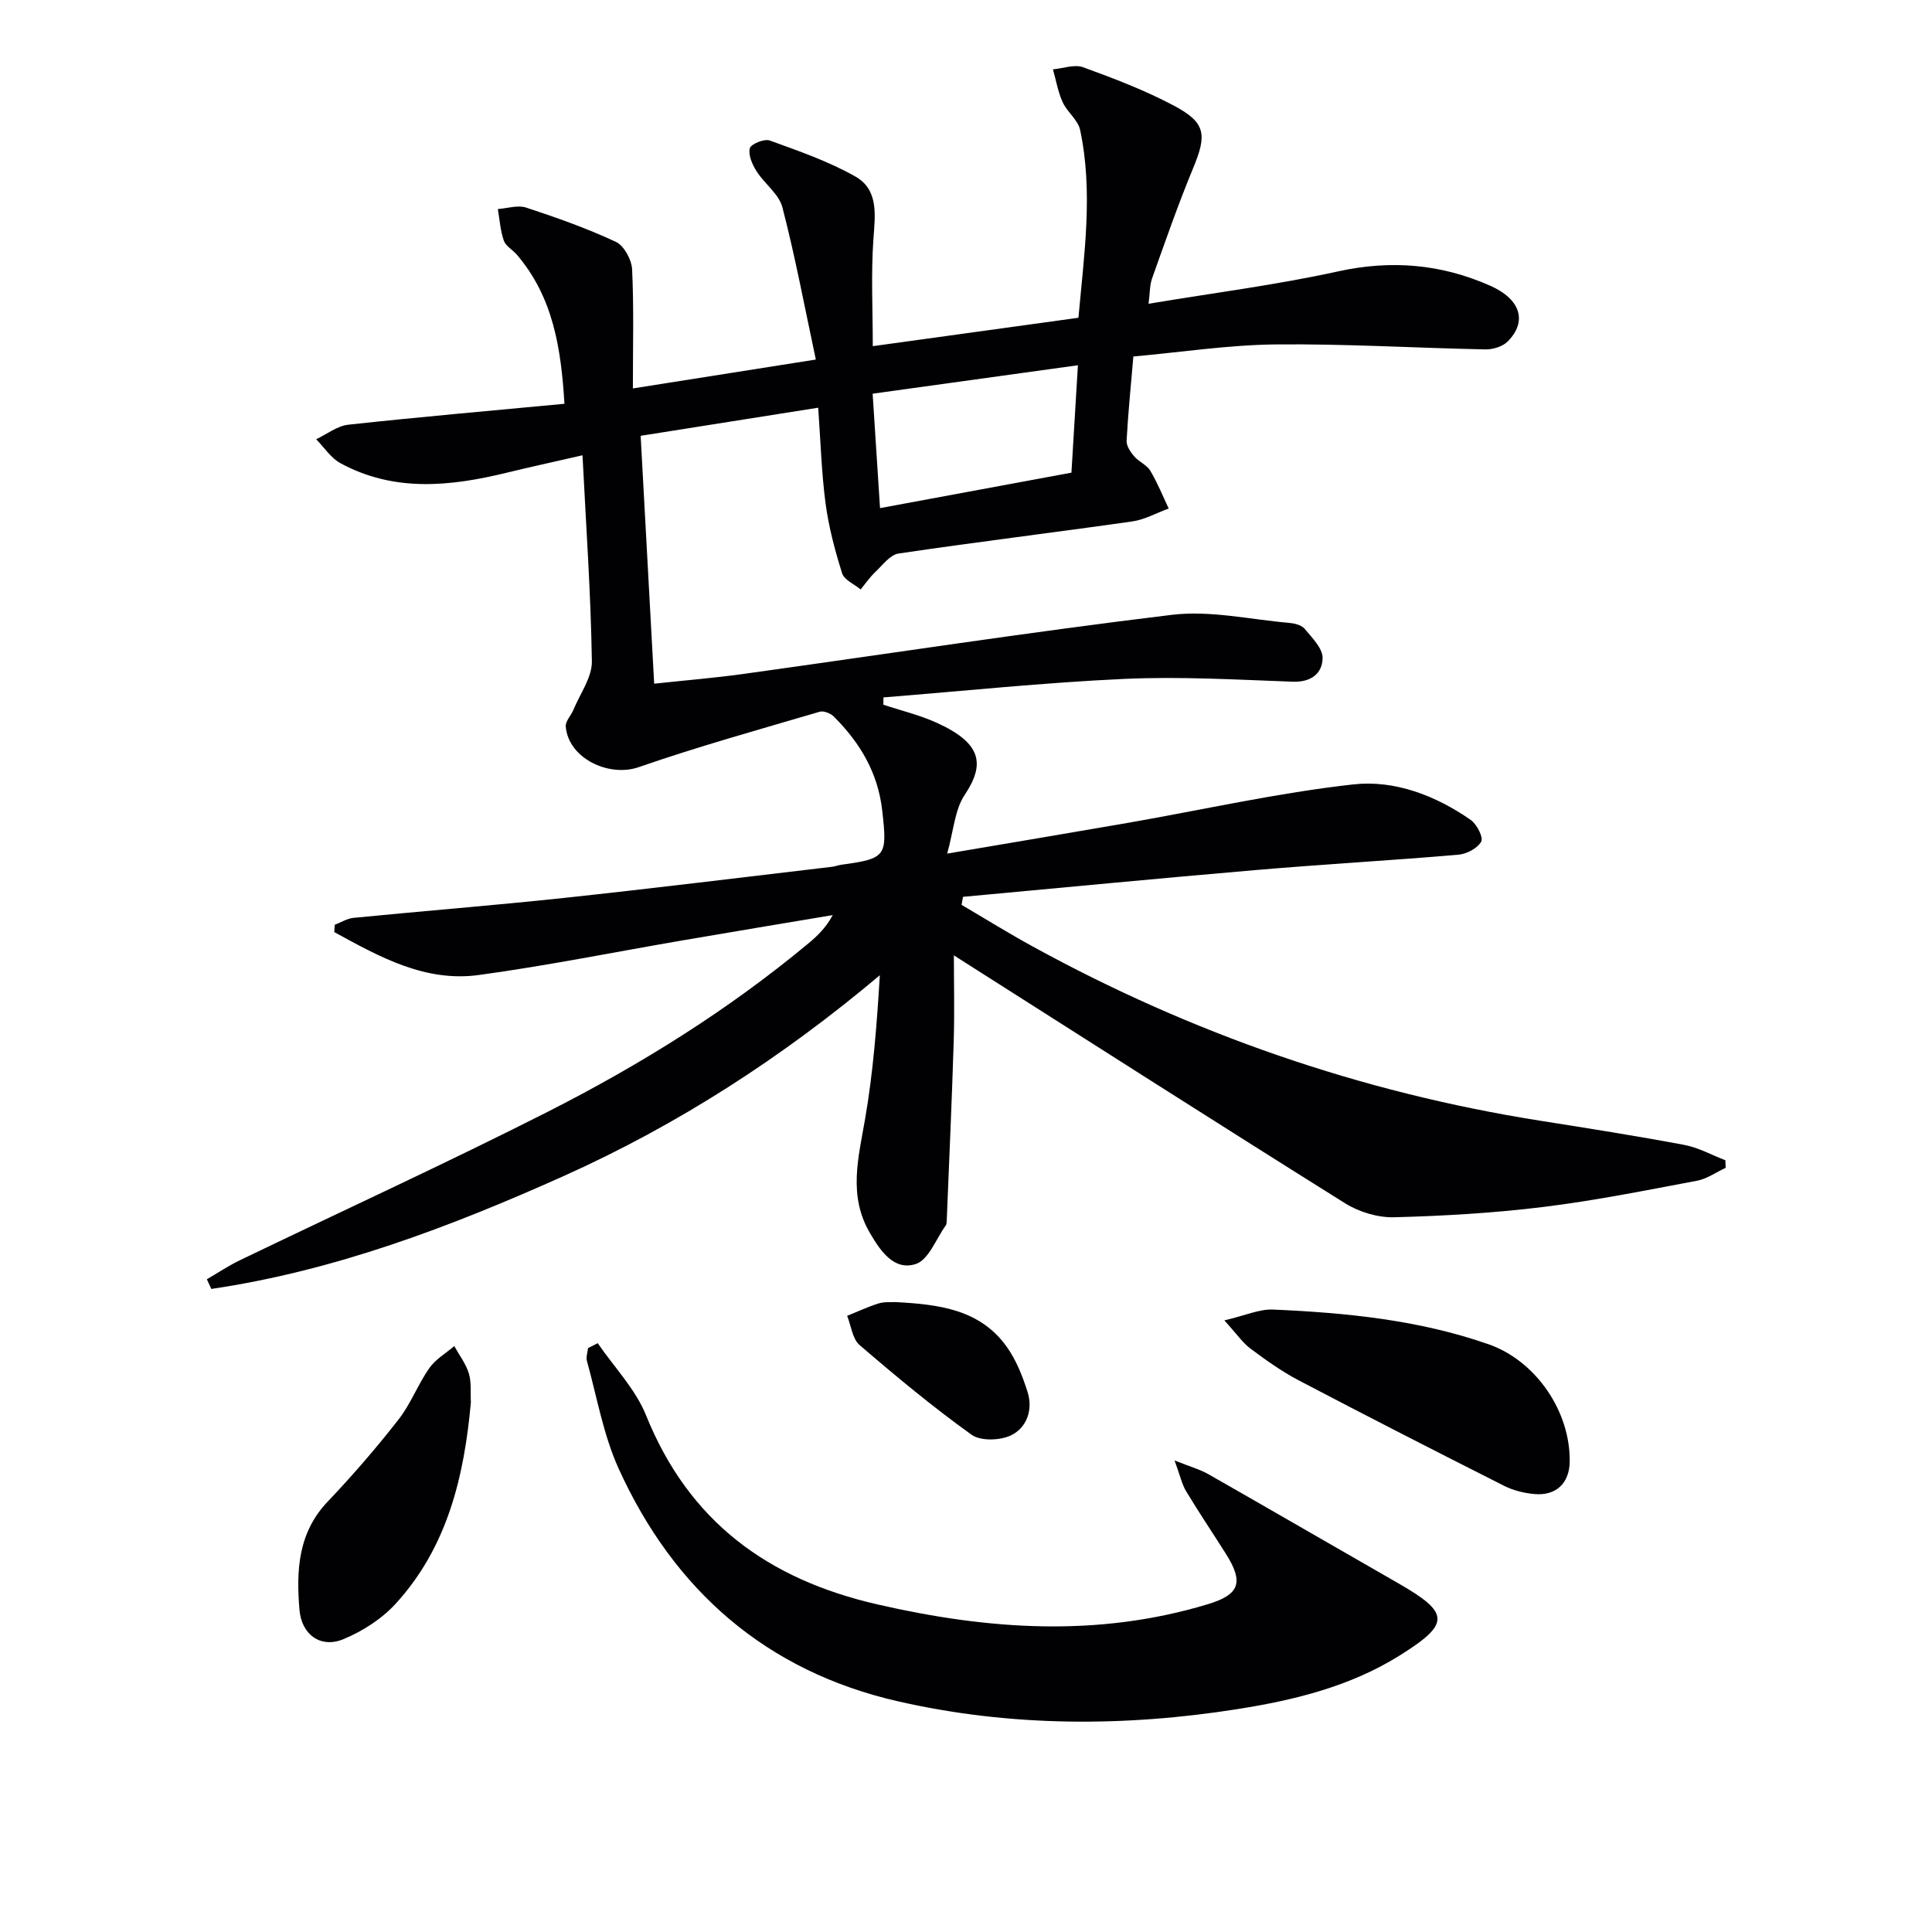 <svg enable-background="new 0 0 400 400" viewBox="0 0 400 400" xmlns="http://www.w3.org/2000/svg"><g fill="#010103"><path d="m168.91 74.44c-2.33-10.91-4.27-21.3-6.92-31.51-.72-2.77-3.72-4.89-5.37-7.5-.87-1.38-1.74-3.35-1.38-4.73.24-.89 3.01-2.02 4.13-1.61 6.02 2.18 12.16 4.31 17.7 7.44 4.88 2.76 4.12 7.96 3.76 12.98-.51 7.21-.13 14.47-.13 22.16 14.35-1.98 28.27-3.91 42.58-5.88 1.17-13.13 3.08-25.99.35-38.88-.44-2.08-2.68-3.7-3.62-5.76-.97-2.13-1.36-4.51-2.01-6.79 2.1-.19 4.45-1.09 6.24-.44 6.38 2.32 12.78 4.76 18.76 7.93 6.67 3.53 6.91 6.01 4.03 12.95-3.1 7.49-5.77 15.16-8.49 22.8-.53 1.47-.46 3.16-.74 5.29 13.48-2.25 26.48-3.9 39.23-6.7 11.01-2.42 21.36-1.53 31.49 2.96 6.33 2.8 7.74 7.41 3.63 11.55-1.05 1.06-3.07 1.67-4.62 1.64-14.47-.29-28.95-1.18-43.41-1.03-9.75.1-19.49 1.6-29.47 2.5-.53 6.23-1.1 11.83-1.4 17.45-.06 1.06.81 2.33 1.58 3.23.96 1.12 2.59 1.75 3.32 2.96 1.49 2.48 2.57 5.21 3.82 7.83-2.52.92-4.97 2.31-7.56 2.68-16.11 2.29-32.27 4.26-48.36 6.64-1.77.26-3.32 2.4-4.83 3.83-1.13 1.07-2.03 2.39-3.03 3.61-1.33-1.1-3.4-1.97-3.84-3.35-1.48-4.71-2.77-9.55-3.42-14.43-.85-6.39-1.03-12.87-1.53-19.85-12.35 1.95-24.26 3.84-36.76 5.82.93 16.97 1.84 33.81 2.8 51.32 6.37-.69 12.42-1.18 18.42-2.01 29.6-4.11 59.14-8.67 88.79-12.25 7.91-.95 16.17.97 24.26 1.67 1.12.1 2.56.45 3.2 1.22 1.53 1.85 3.75 4.05 3.72 6.07-.05 3.15-2.35 5.03-6.17 4.89-11.63-.42-23.3-1.11-34.9-.58-16.64.76-33.24 2.51-49.85 3.83-.01.5-.01 1.01-.02 1.51 3.69 1.23 7.53 2.14 11.05 3.74 9.26 4.21 10.09 8.5 5.78 14.95-2.05 3.06-2.27 7.35-3.62 12.14 13.43-2.28 25.47-4.29 37.5-6.38 15.53-2.71 30.97-6.21 46.6-7.95 8.53-.95 17.03 2.29 24.3 7.36 1.26.88 2.66 3.62 2.17 4.49-.77 1.38-3.01 2.56-4.73 2.71-13.91 1.19-27.86 1.97-41.77 3.16-20.27 1.73-40.53 3.7-60.79 5.56-.1.55-.2 1.11-.3 1.66 4.92 2.89 9.77 5.9 14.77 8.64 32.91 18.04 67.86 30.16 104.95 36.04 9.98 1.58 19.97 3.15 29.91 5.02 2.93.55 5.68 2.09 8.51 3.18.02.52.04 1.05.06 1.57-1.98.91-3.87 2.28-5.94 2.67-10.58 1.99-21.16 4.12-31.84 5.43-10.22 1.26-20.55 1.86-30.84 2.13-3.39.09-7.27-1.08-10.17-2.89-27.06-16.94-53.96-34.14-81-51.33 0 5.62.15 11.64-.03 17.65-.38 12.43-.95 24.86-1.45 37.29-.01.33-.02.73-.2.97-2.01 2.79-3.55 7.13-6.21 7.99-4.51 1.45-7.3-2.68-9.49-6.42-4.54-7.73-2.39-15.56-1-23.62 1.68-9.73 2.44-19.63 3.05-29.75-20.13 16.95-41.78 30.96-65.53 41.61-23.45 10.51-47.37 19.58-72.88 23.34-.31-.67-.62-1.33-.92-2 2.27-1.32 4.46-2.8 6.82-3.93 21.25-10.25 42.72-20.08 63.76-30.75 19.15-9.72 37.38-21.06 53.96-34.86 1.87-1.56 3.63-3.24 5.04-5.86-10.35 1.74-20.7 3.45-31.05 5.23-14.06 2.41-28.06 5.24-42.18 7.17-11.24 1.54-20.67-3.8-29.97-8.88.03-.5.07-1 .1-1.51 1.29-.5 2.56-1.31 3.89-1.44 14.54-1.43 29.11-2.58 43.63-4.13 18.5-1.98 36.96-4.27 55.44-6.44.66-.08 1.29-.34 1.94-.43 9.32-1.25 9.5-1.83 8.45-11.17-.88-7.9-4.61-14.08-10.01-19.49-.68-.68-2.12-1.26-2.95-1.01-12.53 3.69-25.13 7.19-37.46 11.47-6.18 2.15-14.56-1.82-15.11-8.41-.09-1.1 1.1-2.27 1.59-3.46 1.37-3.33 3.87-6.71 3.82-10.04-.21-13.9-1.19-27.79-1.94-42.66-6.12 1.4-10.92 2.45-15.69 3.61-11.69 2.85-23.33 4.07-34.44-1.98-1.98-1.08-3.36-3.27-5.01-4.95 2.21-1.04 4.35-2.76 6.65-3.01 14.69-1.6 29.41-2.88 44.75-4.33-.69-11.48-2.33-22.08-9.86-30.88-.86-1.01-2.29-1.76-2.69-2.9-.72-2.07-.86-4.35-1.24-6.54 1.97-.14 4.14-.87 5.87-.3 6.29 2.07 12.57 4.29 18.56 7.09 1.69.79 3.27 3.68 3.37 5.69.38 7.95.16 15.93.16 24.66 12.47-1.98 24.37-3.85 37.88-5.98zm52.92 23.42c.46-7.64.88-14.68 1.34-22.24-14.66 2.03-28.41 3.94-42.5 5.89.53 8.14 1.02 15.71 1.53 23.69 13.49-2.49 26.36-4.88 39.63-7.34z"/><path d="m123.75 278.09c3.39 4.95 7.81 9.49 10 14.92 8.88 22 25.19 33.96 47.93 39.17 22.93 5.26 45.58 6.84 68.37-.04 6.59-1.99 7.51-4.49 3.77-10.42-2.74-4.34-5.61-8.59-8.25-12.98-.87-1.45-1.23-3.21-2.39-6.37 3.29 1.32 5.28 1.86 7.01 2.85 13.11 7.47 26.15 15.04 39.24 22.54 10.8 6.19 10.92 8.4.28 15.04-10.2 6.36-21.72 9.19-33.36 11.03-23.5 3.72-47.09 3.72-70.35-1.57-27.29-6.21-46.45-22.94-57.92-48.21-3.17-6.99-4.49-14.82-6.57-22.3-.22-.8.15-1.76.24-2.64.66-.34 1.33-.68 2-1.02z"/><path d="m253.49 273.37c4.41-1.03 7.26-2.36 10.04-2.24 15.12.65 30.17 2.14 44.59 7.16 9.9 3.44 17.03 13.96 16.87 24.35-.07 4.46-2.83 7.11-7.38 6.68-2.1-.2-4.31-.74-6.19-1.69-14.22-7.18-28.42-14.43-42.53-21.84-3.51-1.84-6.8-4.19-9.99-6.57-1.64-1.23-2.85-3.04-5.41-5.85z"/><path d="m97.49 290.34c-1.38 15.32-4.84 29.95-15.55 41.67-2.89 3.16-6.88 5.73-10.86 7.37-4.7 1.94-8.65-.95-9.08-6.1-.67-8.07-.33-15.9 5.84-22.38 5.15-5.42 10.06-11.1 14.66-16.99 2.53-3.23 4.01-7.26 6.38-10.65 1.28-1.83 3.42-3.07 5.17-4.57 1.04 1.88 2.41 3.66 3.02 5.67.56 1.87.31 3.97.42 5.98z"/><path d="m185.34 269.58c9.12.47 17.58 1.54 23.08 9.24 1.97 2.75 3.29 6.1 4.32 9.35 1.17 3.67-.13 7.41-3.42 9-2.26 1.09-6.3 1.22-8.18-.13-8.03-5.76-15.67-12.11-23.17-18.56-1.49-1.28-1.75-4-2.58-6.05 2.17-.87 4.29-1.88 6.52-2.57 1.22-.38 2.62-.22 3.43-.28z"/></g></svg>